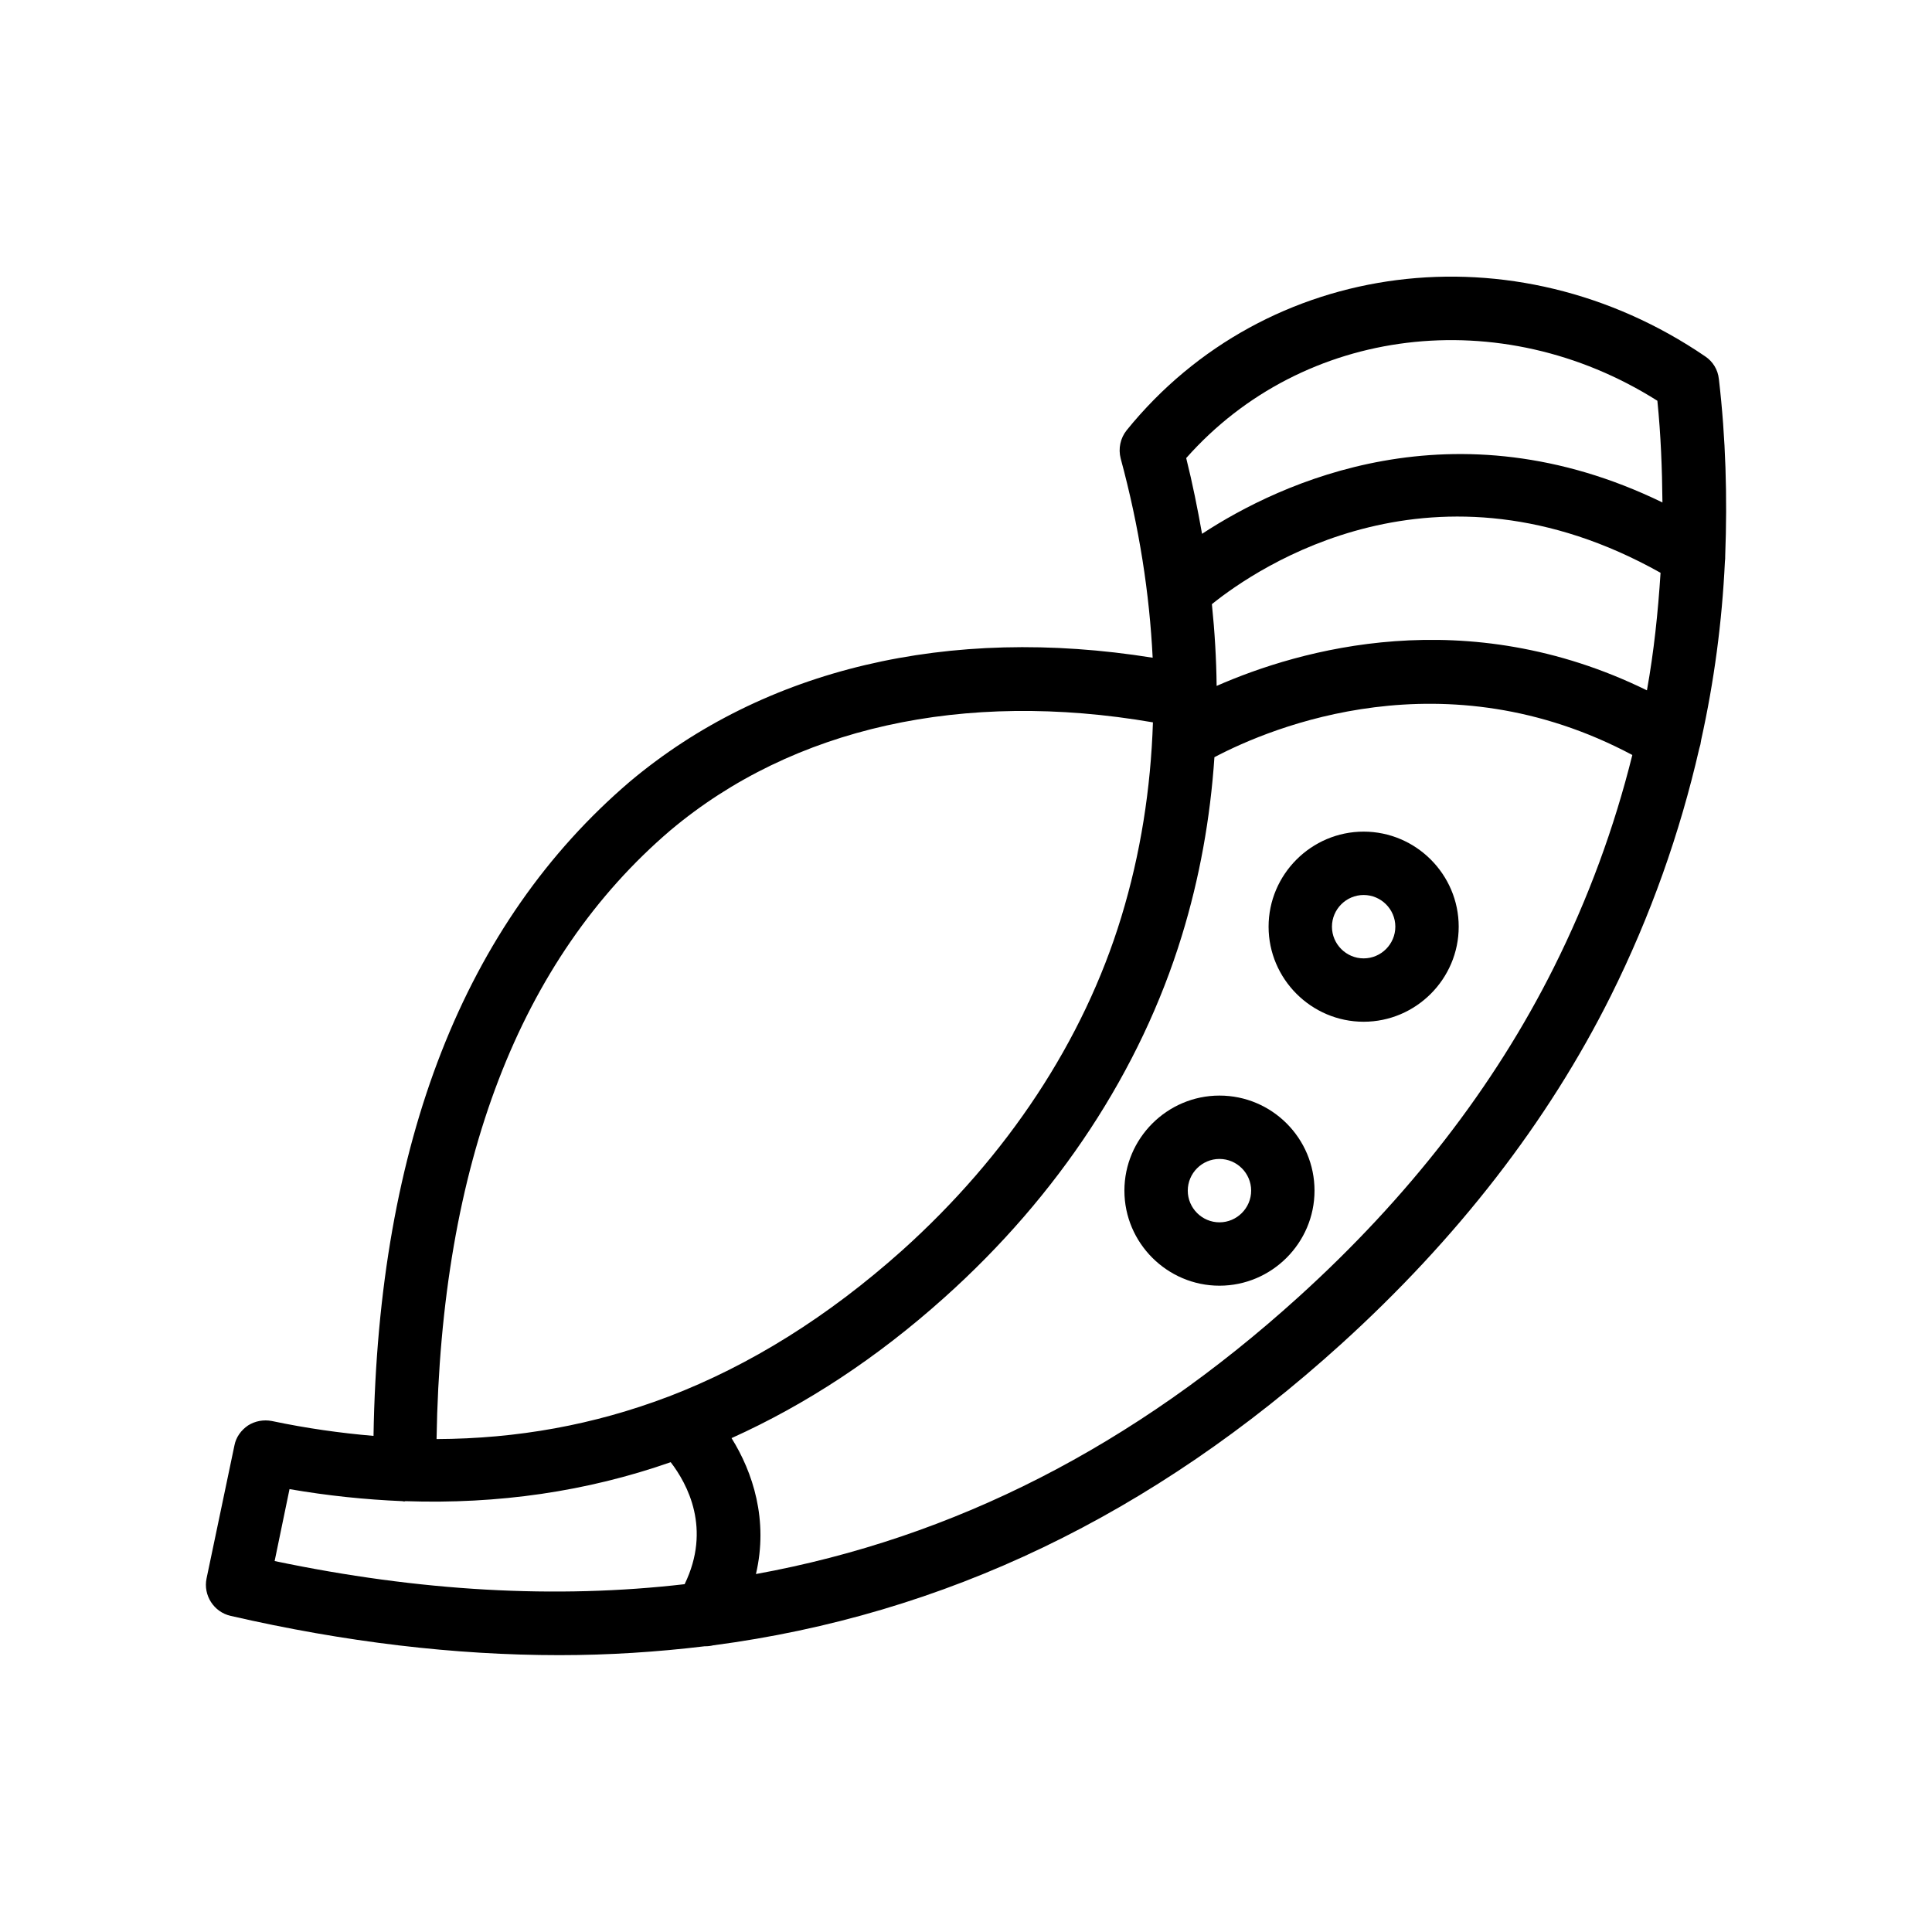 <?xml version="1.0" encoding="UTF-8"?>
<!-- Uploaded to: SVG Repo, www.svgrepo.com, Generator: SVG Repo Mixer Tools -->
<svg fill="#000000" width="800px" height="800px" version="1.1" viewBox="144 144 512 512" xmlns="http://www.w3.org/2000/svg">
 <g>
  <path d="m599.51 244.41c-0.25-2.434-1.594-4.617-3.609-5.961-50.465-34.426-116.38-26.031-153.32 19.566-1.68 2.098-2.266 4.871-1.594 7.473 4.953 18.305 7.641 35.855 8.48 52.816-53.992-8.648-102.86 2.856-138.55 32.832-43.832 37.449-66.672 95.723-67.93 173.39-8.816-0.754-17.801-2.016-26.953-3.945-2.184-0.418-4.449 0-6.297 1.176-1.848 1.258-3.191 3.106-3.609 5.289l-7.391 35.266c-0.922 4.449 1.93 8.902 6.383 9.91 30.312 6.969 59.367 10.41 87.16 10.41 13.098 0 25.863-0.84 38.457-2.352h0.168c0.754 0 1.426-0.082 2.098-0.25 61.297-8.062 116.38-34.512 166.43-79.855 30.648-27.793 54.746-58.777 71.457-92.281 10.578-21.242 18.305-43.16 23.426-65.496 0.25-0.754 0.418-1.512 0.504-2.266 3.441-15.535 5.543-31.32 6.297-47.273 0.082-0.504 0.082-1.09 0.082-1.594 0.582-15.371 0.164-31.074-1.684-46.859zm-133.09 81.363c-0.082-7.137-0.504-14.359-1.258-21.664 12.09-9.742 59.199-41.816 118.9-8.312-0.672 10.496-1.762 20.906-3.609 31.152-47.949-23.512-92.031-10.832-114.03-1.176zm116.8-75.57c0.922 9.07 1.258 18.055 1.344 26.953-55.25-26.871-101.27-5.289-122.01 8.312-1.176-6.633-2.519-13.352-4.199-20.07 30.984-35.012 83.383-41.395 124.86-15.195zm-261.48 113.78c32.41-27.207 77.586-37.199 127.8-28.551-0.586 17.633-3.273 34.848-8.398 51.641-9.992 32.746-30.145 63.227-58.105 88.336-19.648 17.551-40.223 30.398-61.883 38.711-0.082 0-0.168 0.082-0.25 0.082-19.48 7.391-39.801 11.082-61.211 11.168 1.172-72.883 21.996-127.21 62.047-161.39zm-104.96 193.71 3.945-19.062c10.16 1.762 20.07 2.769 29.895 3.191 0.168 0 0.336 0.082 0.504 0.082 0.082 0 0.25-0.082 0.336-0.082 24.52 0.84 47.945-2.519 70.281-10.328 4.449 5.793 10.832 17.633 3.695 32.328-34.012 3.945-70.199 1.93-108.66-6.129zm338.98-157.27c-15.785 31.57-38.543 60.961-67.68 87.328-43.578 39.465-91.191 63.816-143.75 73.387 3.359-14.273-0.84-27.039-6.465-36.023 19.734-8.902 38.543-21.242 56.344-37.199 30.312-27.121 52.059-60.289 62.977-95.891 4.703-15.281 7.559-31.152 8.648-47.359 15.281-8.062 61.043-27.039 110.75-0.586-4.785 19.23-11.668 38.039-20.824 56.344z"/>
  <path d="m505.38 364.39c-13.855 0-25.191 11.336-25.191 25.191 0 13.855 11.336 25.191 25.191 25.191 13.855 0 25.191-11.336 25.191-25.191 0-13.855-11.336-25.191-25.191-25.191zm0 33.59c-4.617 0-8.398-3.777-8.398-8.398 0-4.617 3.777-8.398 8.398-8.398 4.617 0 8.398 3.777 8.398 8.398 0 4.617-3.781 8.398-8.398 8.398z"/>
  <path d="m467.17 434.34c-13.855 0-25.191 11.336-25.191 25.191s11.336 25.191 25.191 25.191 25.191-11.336 25.191-25.191-11.25-25.191-25.191-25.191zm0 33.59c-4.617 0-8.398-3.777-8.398-8.398 0-4.617 3.777-8.398 8.398-8.398 4.617 0 8.398 3.777 8.398 8.398 0 4.617-3.777 8.398-8.398 8.398z"/>
 </g>
</svg>